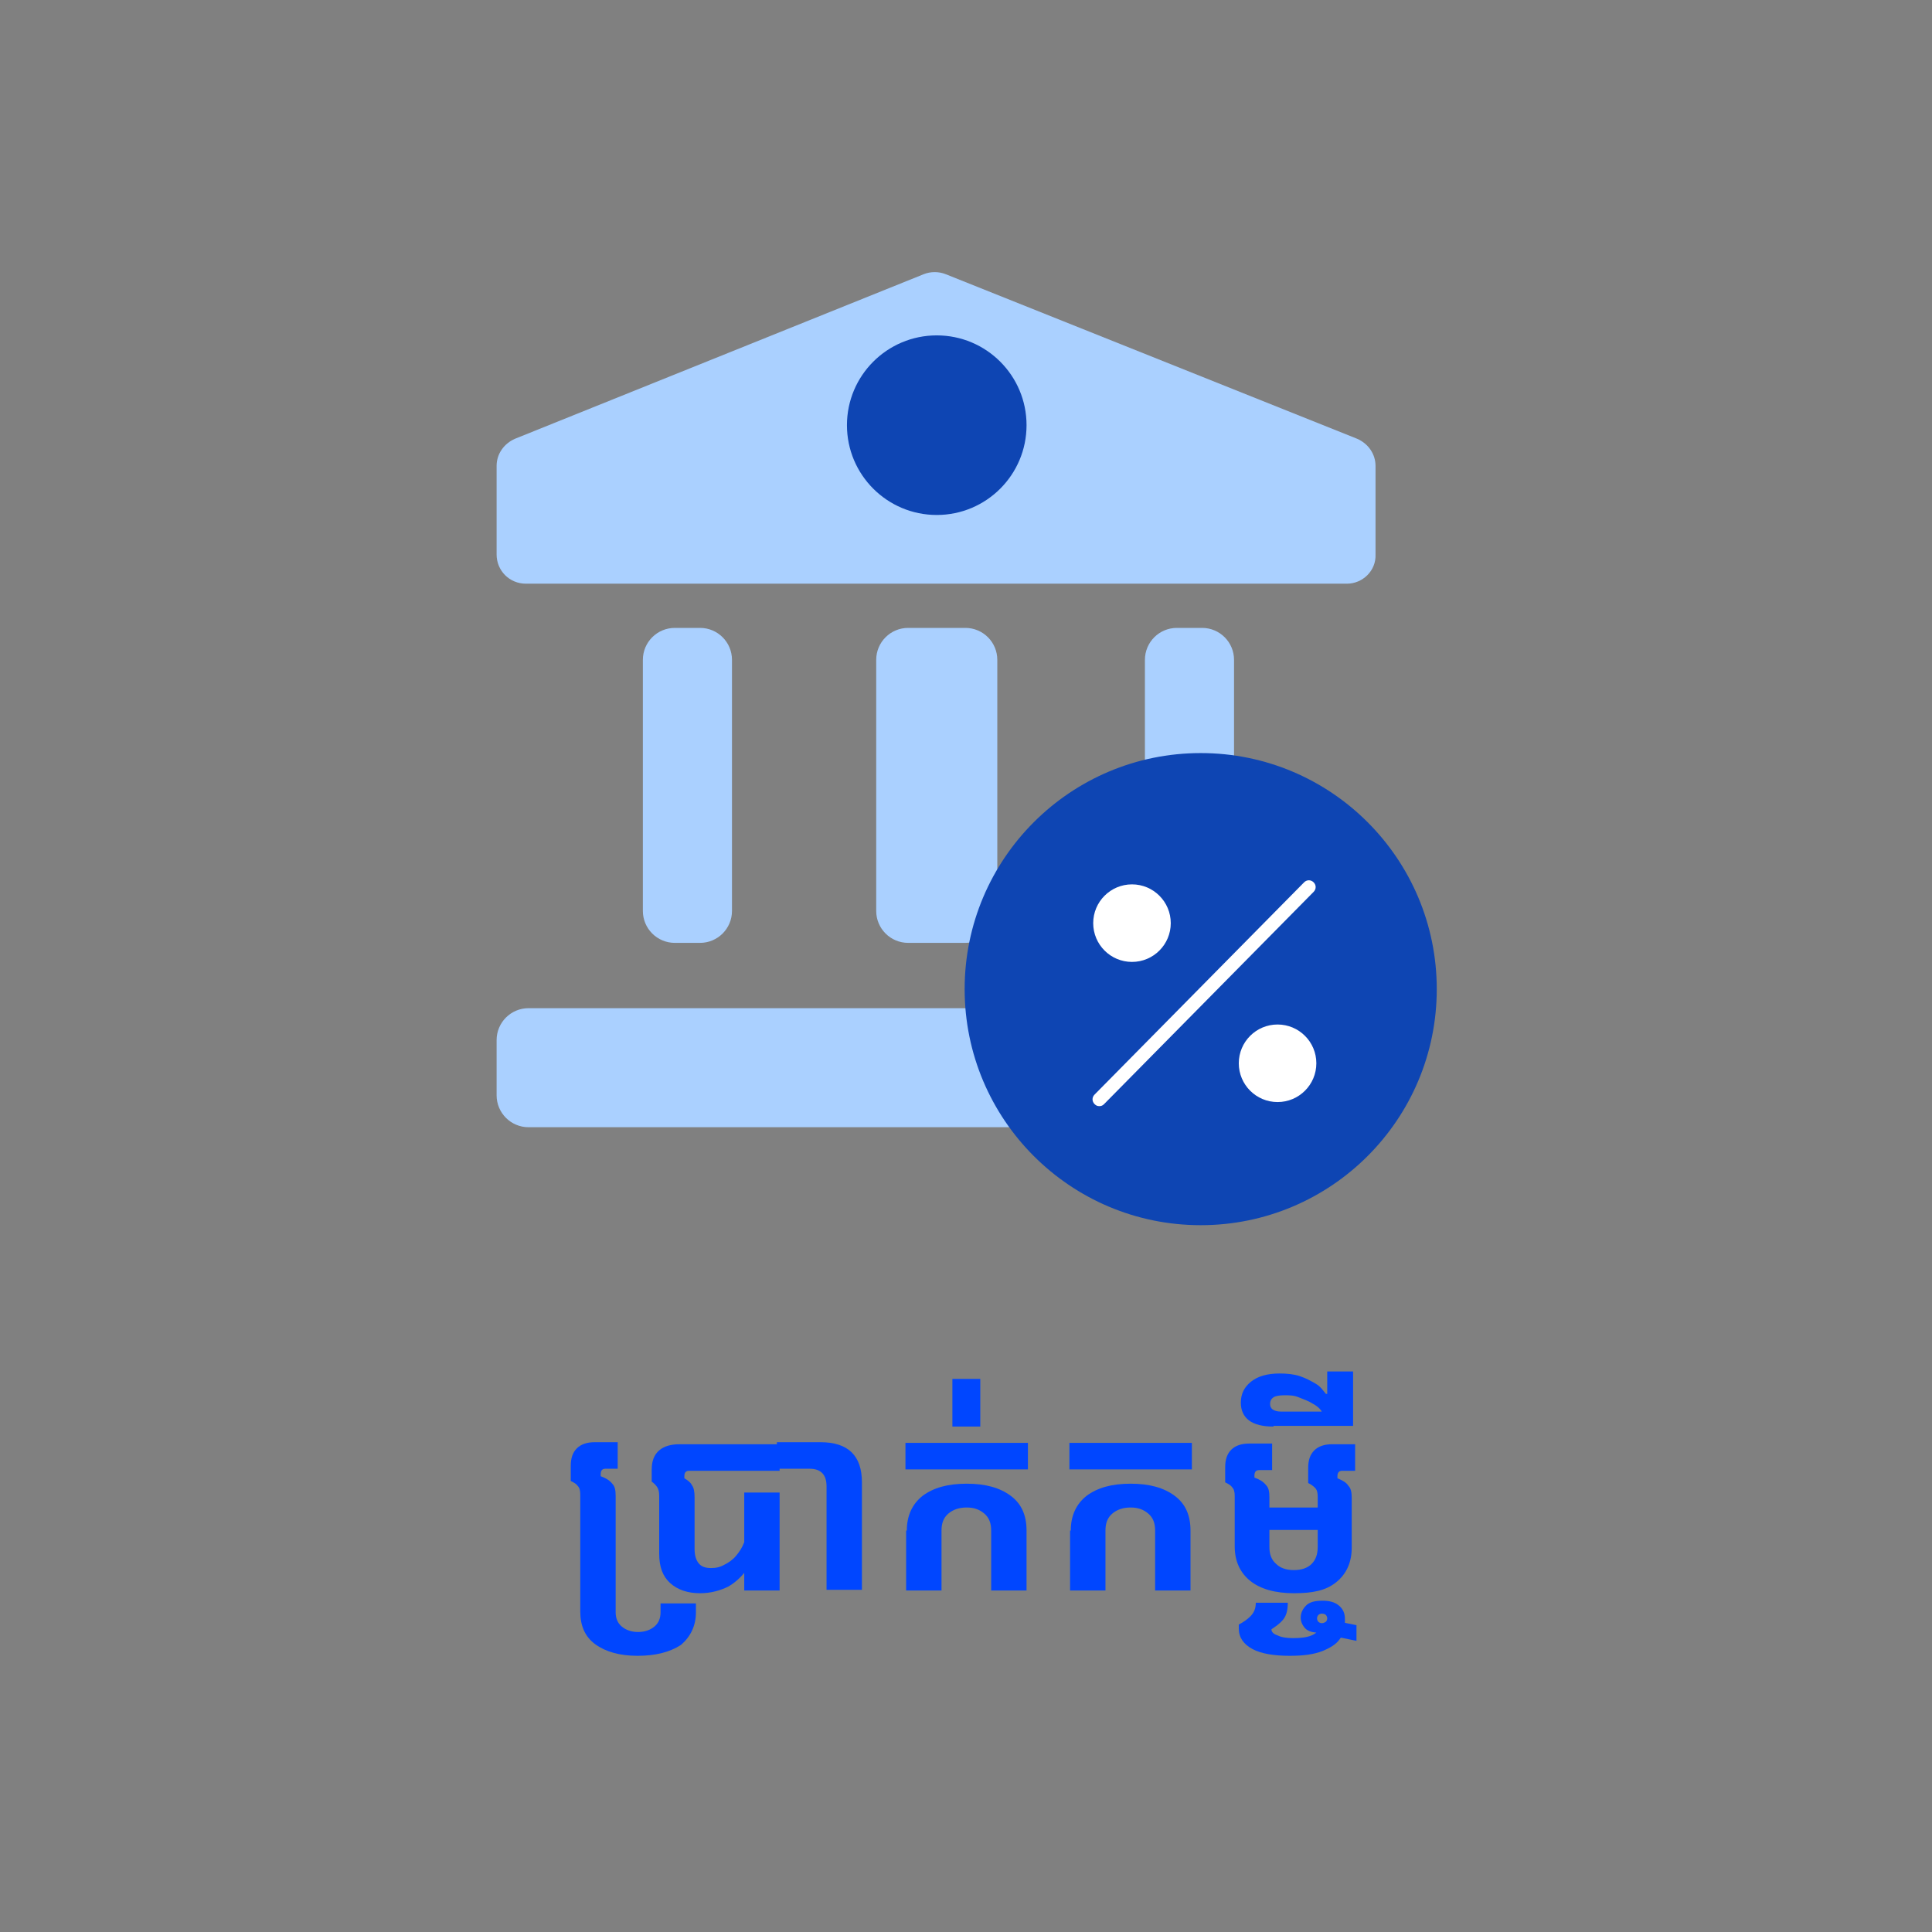 <svg width="284" height="284" viewBox="0 0 284 284" fill="none" xmlns="http://www.w3.org/2000/svg">
<rect x="0" y="0" width="284" height="284" fill="#808080" stroke="none"/>
<path d="M198 85.8H77.3C74.9 85.8 73 83.9 73 81.5V68.5C73 66.7 74.1 65.2 75.7 64.5L135.8 40.3C136.8 39.9 138 39.9 139 40.3L199.5 64.5C201.1 65.2 202.2 66.7 202.2 68.5V81.5C202.3 83.9 200.3 85.8 198 85.8Z" fill="#AAD0FF"/>
<path d="M137.7 75.7C144.99 75.7 150.9 69.79 150.9 62.5C150.9 55.21 144.99 49.3 137.7 49.3C130.41 49.3 124.5 55.21 124.5 62.5C124.5 69.79 130.41 75.7 137.7 75.7Z" fill="#0E45B3"/>
<path d="M102.9 138.6H99.2C96.6 138.6 94.5 136.5 94.5 133.9V97C94.5 94.4 96.6 92.3 99.2 92.3H102.9C105.5 92.3 107.6 94.4 107.6 97V133.9C107.6 136.5 105.5 138.6 102.9 138.6Z" fill="#AAD0FF"/>
<path d="M176.701 138.6H173.001C170.401 138.6 168.301 136.5 168.301 133.9V97C168.301 94.4 170.401 92.3 173.001 92.3H176.701C179.301 92.3 181.401 94.4 181.401 97V133.9C181.401 136.5 179.301 138.6 176.701 138.6Z" fill="#AAD0FF"/>
<path d="M141.901 138.6H133.501C130.901 138.6 128.801 136.5 128.801 133.9V97C128.801 94.4 130.901 92.3 133.501 92.3H141.901C144.501 92.3 146.601 94.4 146.601 97V133.9C146.601 136.5 144.501 138.6 141.901 138.6Z" fill="#AAD0FF"/>
<path d="M197.6 165.7H77.7C75.1 165.7 73 163.6 73 161V152.9C73 150.3 75.1 148.2 77.7 148.2H197.6C200.2 148.2 202.3 150.3 202.3 152.9V161C202.3 163.6 200.2 165.7 197.6 165.7Z" fill="#AAD0FF"/>
<path d="M176.501 180.1C195.665 180.1 211.201 164.564 211.201 145.4C211.201 126.236 195.665 110.7 176.501 110.7C157.336 110.7 141.801 126.236 141.801 145.4C141.801 164.564 157.336 180.1 176.501 180.1Z" fill="#0E45B3"/>
<path d="M166.399 141.4C169.547 141.4 172.099 138.848 172.099 135.7C172.099 132.552 169.547 130 166.399 130C163.251 130 160.699 132.552 160.699 135.7C160.699 138.848 163.251 141.4 166.399 141.4Z" fill="white"/>
<path d="M187.8 162C190.948 162 193.5 159.448 193.5 156.3C193.5 153.152 190.948 150.6 187.8 150.6C184.652 150.6 182.1 153.152 182.1 156.3C182.1 159.448 184.652 162 187.8 162Z" fill="white"/>
<path d="M161.6 162.6C161.3 162.6 161.1 162.5 160.9 162.3C160.5 161.9 160.5 161.3 160.9 160.9L191.7 129.7C192.1 129.3 192.7 129.3 193.1 129.7C193.5 130.1 193.5 130.7 193.1 131.1L162.3 162.3C162.1 162.5 161.9 162.6 161.6 162.6Z" fill="white"/>
<path d="M93.7 243.4C91.1 243.4 89 242.8 87.5 241.7C86 240.6 85.3 239 85.3 236.9V219.7C85.3 219.1 85.2 218.7 84.9 218.4C84.7 218.1 84.3 217.9 83.9 217.7V215.5C83.9 214.3 84.2 213.5 84.8 212.9C85.4 212.3 86.3 212 87.4 212H90.8V215.9H89C88.5 215.9 88.3 216.2 88.3 216.7V217C89.1 217.3 89.6 217.6 90 218.1C90.4 218.5 90.5 219.1 90.5 219.9V237C90.5 237.9 90.8 238.6 91.4 239.1C92 239.6 92.8 239.9 93.8 239.9C94.8 239.9 95.6 239.6 96.2 239.1C96.8 238.6 97.1 237.9 97.1 237V235.7H102.3V237C102.3 239 101.5 240.6 100.1 241.8C98.4 242.9 96.3 243.4 93.7 243.4Z" fill="#0046FF"/>
<path d="M102.901 234.2C101.101 234.2 99.601 233.7 98.501 232.7C97.401 231.7 96.901 230.3 96.901 228.4V219.9C96.901 219.3 96.801 218.9 96.601 218.6C96.401 218.3 96.101 218 95.801 217.8V216C95.801 214.7 96.201 213.8 96.901 213.2C97.601 212.6 98.601 212.3 99.901 212.3H114.601V216.2H101.401C101.201 216.2 101.001 216.2 100.901 216.3C100.701 216.4 100.601 216.6 100.601 217V217.3C101.101 217.6 101.501 217.9 101.701 218.3C102.001 218.7 102.101 219.3 102.101 220.1V227.7C102.101 228.6 102.301 229.3 102.701 229.8C103.101 230.3 103.701 230.5 104.501 230.5C105.201 230.5 105.801 230.4 106.501 230C107.101 229.7 107.701 229.3 108.201 228.7C108.701 228.1 109.101 227.5 109.401 226.7C109.701 226 109.901 225.1 110.101 224.3L112.101 225.3C111.701 227.1 111.101 228.7 110.201 230.1C109.401 231.4 108.301 232.5 107.101 233.2C105.901 233.8 104.501 234.2 102.901 234.2ZM109.401 233.8V219.4H114.601V233.8H109.401ZM121.501 218.5C121.501 216.8 120.701 215.9 119.001 215.9H114.201V212H120.601C124.701 212 126.701 214 126.701 217.9V233.7H121.501V218.5Z" fill="#0046FF"/>
<path d="M133.1 216V212.1H151.1V216H133.1ZM133.3 225C133.3 222.8 134.1 221.1 135.6 219.9C137.2 218.7 139.3 218.1 142.1 218.1C144.9 218.1 147 218.7 148.6 219.9C150.2 221.1 150.9 222.8 150.9 225V233.8H145.7V225C145.7 223.9 145.4 223.1 144.7 222.5C144 221.9 143.2 221.6 142.1 221.6C141 221.6 140.1 221.9 139.4 222.5C138.7 223.1 138.4 223.9 138.4 225V233.8H133.2V225H133.3Z" fill="#0046FF"/>
<path d="M140 209.7V202.7H144.1V209.7H140Z" fill="#0046FF"/>
<path d="M157.201 216V212.1H175.201V216H157.201ZM157.401 225C157.401 222.8 158.201 221.1 159.701 219.9C161.301 218.7 163.401 218.1 166.201 218.1C169.001 218.1 171.101 218.7 172.701 219.9C174.301 221.1 175.001 222.8 175.001 225V233.8H169.801V225C169.801 223.9 169.501 223.1 168.801 222.5C168.101 221.9 167.301 221.6 166.201 221.6C165.101 221.6 164.201 221.9 163.501 222.5C162.801 223.1 162.501 223.9 162.501 225V233.8H157.301V225H157.401Z" fill="#0046FF"/>
<path d="M190.2 234.2C187.5 234.2 185.3 233.6 183.8 232.4C182.3 231.2 181.5 229.5 181.5 227.3V219.9C181.5 219.3 181.4 218.9 181.1 218.6C180.9 218.3 180.5 218.1 180.1 217.9V215.7C180.1 214.5 180.4 213.7 181 213.1C181.6 212.5 182.5 212.2 183.6 212.2H187V216.1H185.1C184.6 216.1 184.4 216.4 184.4 216.9V217.2C185.2 217.5 185.7 217.8 186.1 218.3C186.5 218.7 186.6 219.3 186.6 220.1V227.4C186.6 228.5 186.9 229.3 187.6 229.9C188.2 230.5 189.1 230.8 190.2 230.8C191.3 230.8 192.2 230.5 192.8 229.9C193.4 229.3 193.7 228.5 193.7 227.4V220C193.7 219.4 193.6 219 193.3 218.7C193 218.4 192.7 218.2 192.3 218V215.8C192.3 214.6 192.6 213.8 193.2 213.2C193.8 212.6 194.7 212.3 195.8 212.3H199.2V216.2H197.3C196.8 216.2 196.6 216.5 196.6 217V217.3C197.3 217.6 197.9 217.9 198.2 218.4C198.6 218.8 198.7 219.4 198.7 220.2V227.5C198.7 229.7 197.9 231.4 196.4 232.6C194.9 233.8 193 234.2 190.2 234.2ZM183.9 224.9V221.6H196.5V224.9H183.9Z" fill="#0046FF"/>
<path d="M189.6 243.4C187.3 243.4 185.4 243.1 184.1 242.4C182.8 241.7 182.1 240.7 182.1 239.4V238.8C182.7 238.5 183.3 238.1 183.8 237.6C184.3 237.1 184.6 236.5 184.6 235.6H189.3C189.3 236.7 189.1 237.5 188.6 238.1C188.1 238.7 187.5 239.1 186.9 239.5C186.9 239.9 187.2 240.2 187.8 240.4C188.4 240.7 189.2 240.8 190.1 240.8C191.2 240.8 192.1 240.7 192.8 240.4C193.5 240.1 193.9 239.7 194.1 239.1L195.1 239.2C195.1 239.3 195 239.5 194.8 239.7C194.6 239.9 194.3 240 193.9 240C193 240 192.3 239.8 191.9 239.4C191.5 239 191.2 238.4 191.2 237.8C191.2 237.1 191.5 236.5 192 236C192.5 235.5 193.3 235.3 194.4 235.3C195.4 235.3 196.2 235.5 196.8 236C197.4 236.5 197.7 237.1 197.7 238V238.9C197.7 239.6 197.4 240.4 196.9 241C196.4 241.7 195.6 242.2 194.4 242.7C193.1 243.2 191.6 243.4 189.6 243.4ZM194.3 238.6C194.6 238.6 194.7 238.5 194.9 238.4C195 238.3 195.1 238.1 195.1 237.9C195.1 237.7 195 237.5 194.9 237.4C194.8 237.3 194.6 237.2 194.3 237.2C194.1 237.2 193.9 237.3 193.8 237.4C193.7 237.5 193.6 237.7 193.6 237.9C193.6 238.1 193.7 238.3 193.8 238.4C193.9 238.5 194.1 238.6 194.3 238.6ZM199.4 241.2L196 240.5V238.2L199.4 238.9V241.2Z" fill="#0046FF"/>
<path d="M187.2 209.7C185.6 209.7 184.4 209.4 183.6 208.8C182.8 208.2 182.4 207.3 182.4 206.2C182.4 204.9 182.9 203.9 183.9 203.1C184.9 202.3 186.3 201.9 188.1 201.9C189.2 201.9 190.2 202 191.1 202.3C192 202.6 192.7 203 193.4 203.4C194.1 203.8 194.5 204.4 194.9 204.9H195.1V201.6H198.9V209.6H187.2V209.7ZM188.3 207.5H194.3C194 207 193.5 206.6 192.9 206.3C192.3 205.9 191.6 205.7 190.9 205.4C190.2 205.1 189.5 205.1 188.8 205.1C188.1 205.1 187.5 205.2 187.2 205.4C186.9 205.6 186.7 205.9 186.7 206.4C186.7 206.7 186.8 207 187.1 207.2C187.4 207.4 187.8 207.5 188.3 207.5Z" fill="#0046FF"/>
</svg>
